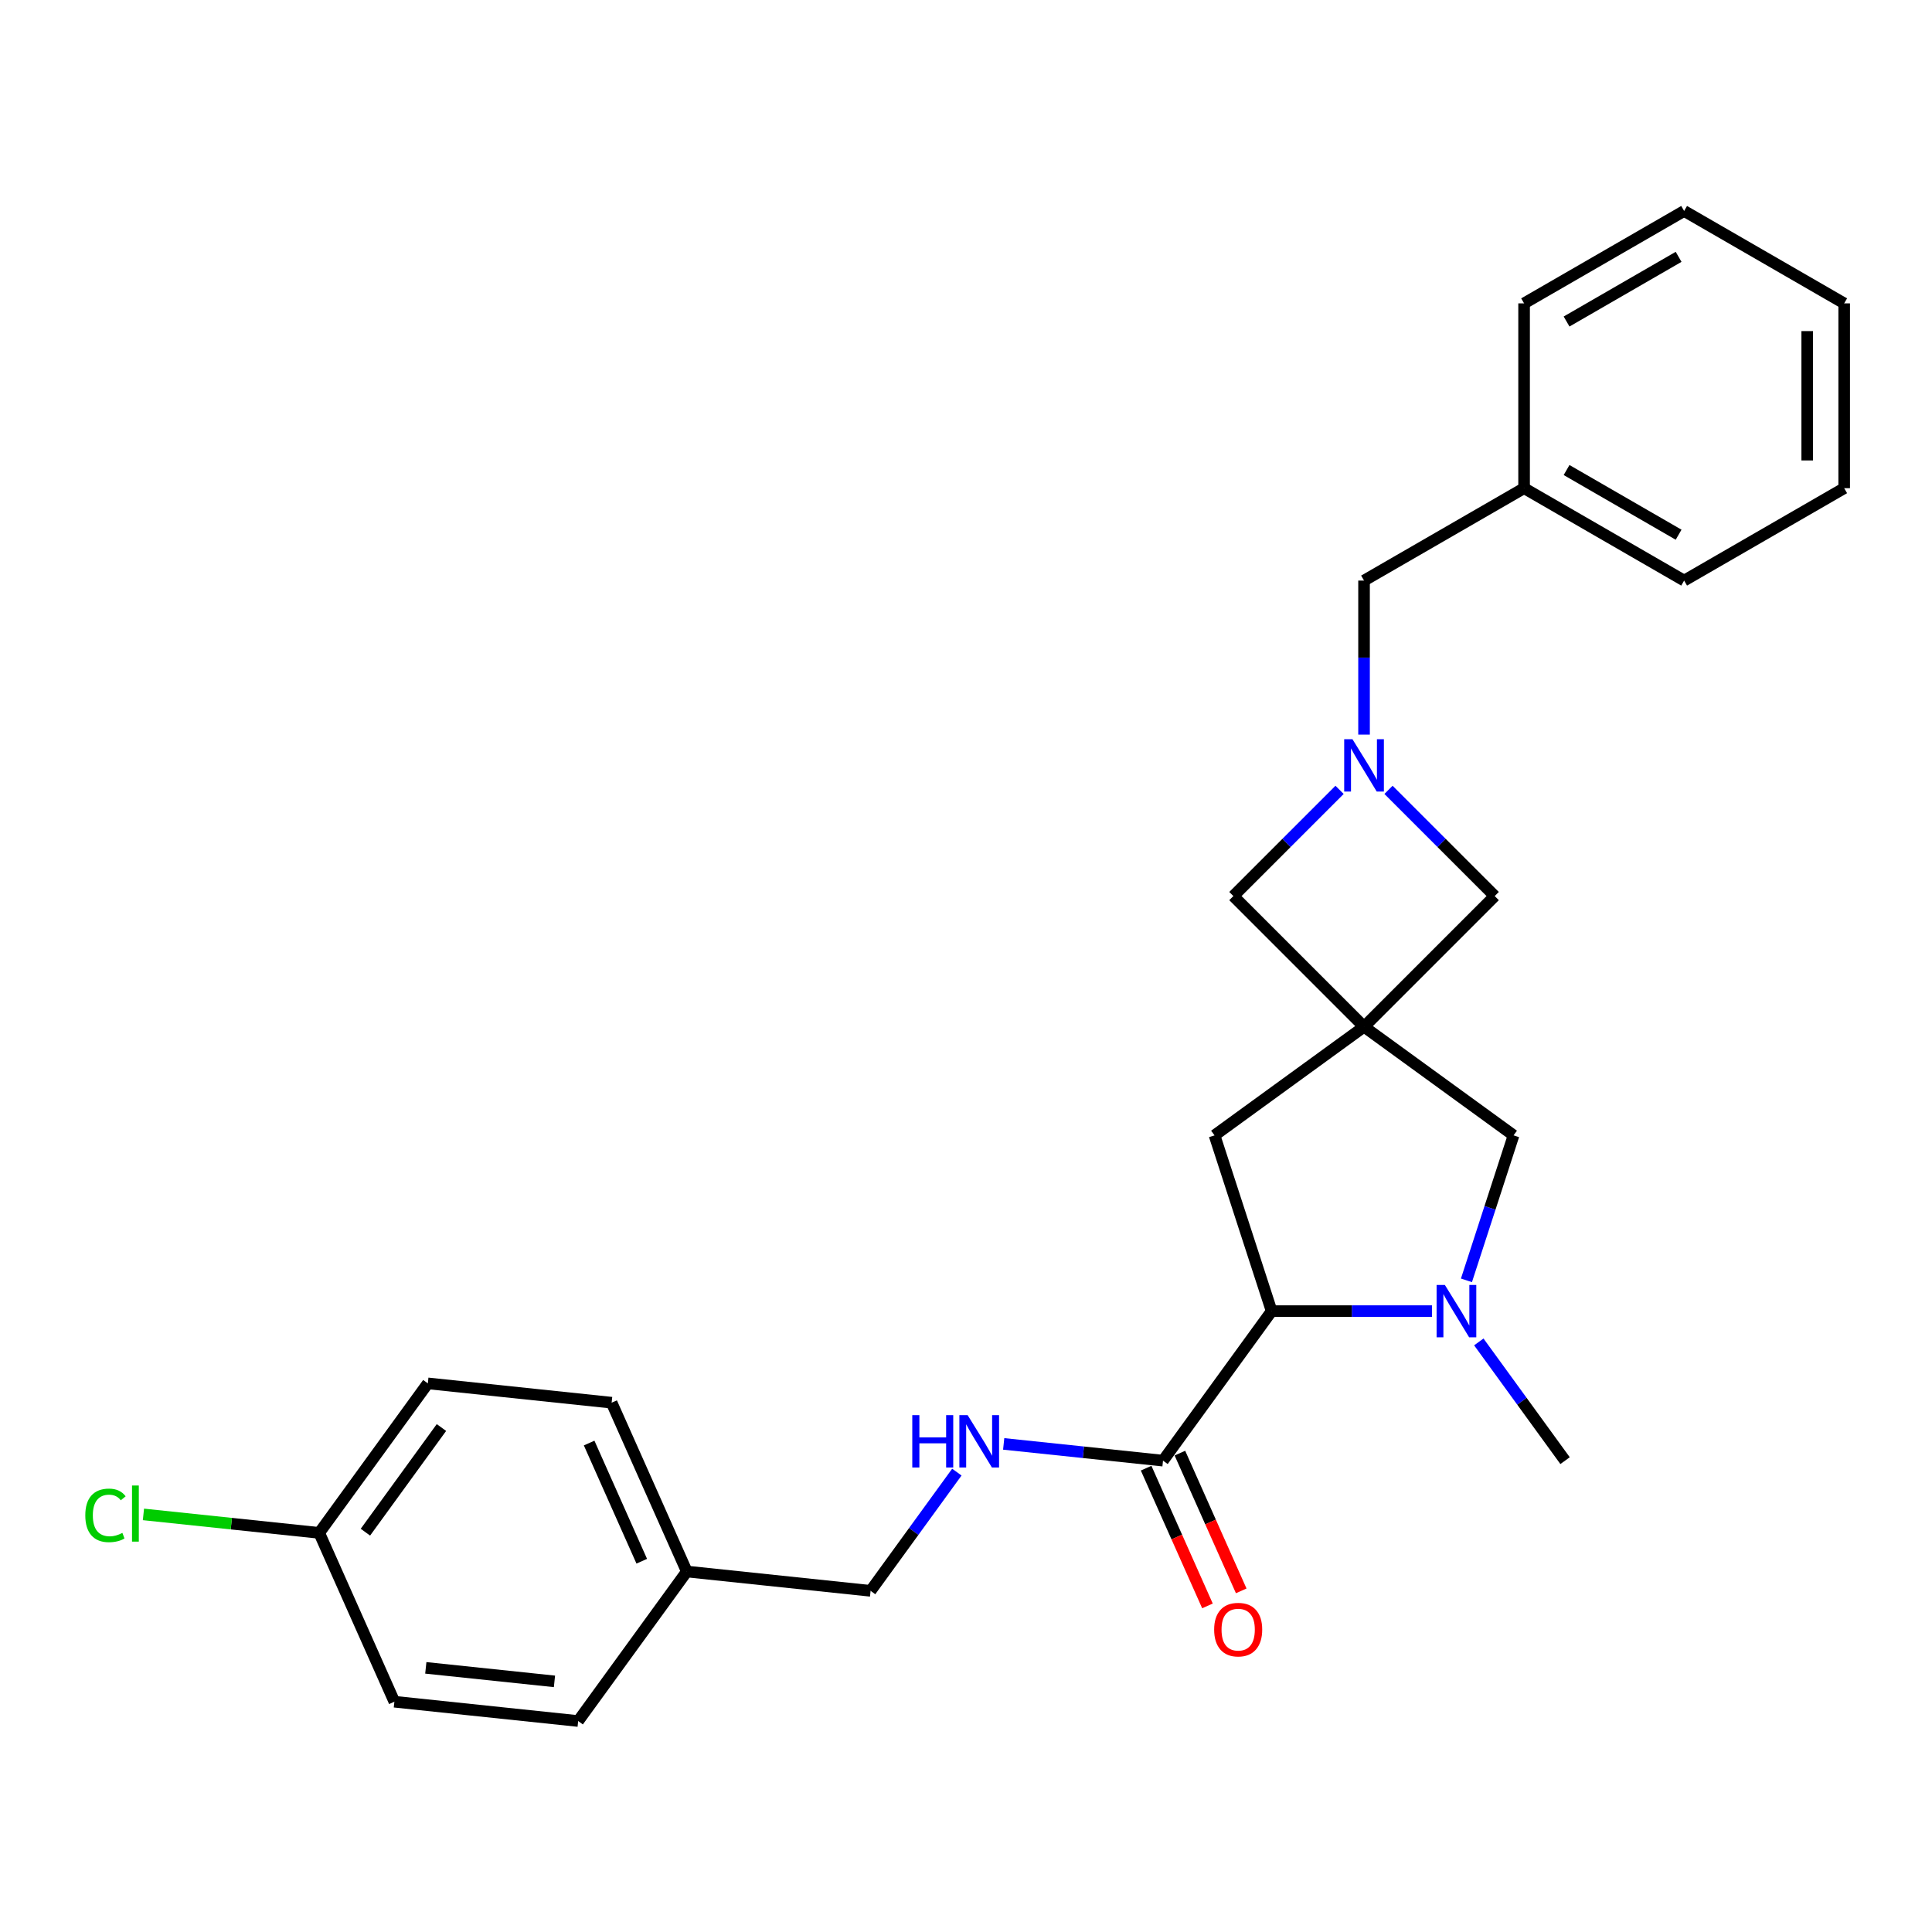 <?xml version='1.0' encoding='iso-8859-1'?>
<svg version='1.1' baseProfile='full'
              xmlns='http://www.w3.org/2000/svg'
                      xmlns:rdkit='http://www.rdkit.org/xml'
                      xmlns:xlink='http://www.w3.org/1999/xlink'
                  xml:space='preserve'
width='1000px' height='1000px' viewBox='0 0 1000 1000'>
<!-- END OF HEADER -->
<rect style='opacity:1.0;fill:#FFFFFF;stroke:none' width='1000' height='1000' x='0' y='0'> </rect>
<path class='bond-4' d='M 706.026,531.441 L 783.412,587.666' style='fill:none;fill-rule:evenodd;stroke:#000000;stroke-width:6px;stroke-linecap:butt;stroke-linejoin:miter;stroke-opacity:1' />
<path class='bond-5' d='M 706.026,531.441 L 628.639,587.666' style='fill:none;fill-rule:evenodd;stroke:#000000;stroke-width:6px;stroke-linecap:butt;stroke-linejoin:miter;stroke-opacity:1' />
<path class='bond-6' d='M 706.026,531.441 L 773.664,463.802' style='fill:none;fill-rule:evenodd;stroke:#000000;stroke-width:6px;stroke-linecap:butt;stroke-linejoin:miter;stroke-opacity:1' />
<path class='bond-7' d='M 706.026,531.441 L 638.387,463.802' style='fill:none;fill-rule:evenodd;stroke:#000000;stroke-width:6px;stroke-linecap:butt;stroke-linejoin:miter;stroke-opacity:1' />
<path class='bond-0' d='M 759.031,662.703 L 771.222,625.184' style='fill:none;fill-rule:evenodd;stroke:#0000FF;stroke-width:6px;stroke-linecap:butt;stroke-linejoin:miter;stroke-opacity:1' />
<path class='bond-0' d='M 771.222,625.184 L 783.412,587.666' style='fill:none;fill-rule:evenodd;stroke:#000000;stroke-width:6px;stroke-linecap:butt;stroke-linejoin:miter;stroke-opacity:1' />
<path class='bond-14' d='M 765.432,694.576 L 787.755,725.301' style='fill:none;fill-rule:evenodd;stroke:#0000FF;stroke-width:6px;stroke-linecap:butt;stroke-linejoin:miter;stroke-opacity:1' />
<path class='bond-14' d='M 787.755,725.301 L 810.078,756.026' style='fill:none;fill-rule:evenodd;stroke:#000000;stroke-width:6px;stroke-linecap:butt;stroke-linejoin:miter;stroke-opacity:1' />
<path class='bond-27' d='M 741.188,678.639 L 699.693,678.639' style='fill:none;fill-rule:evenodd;stroke:#0000FF;stroke-width:6px;stroke-linecap:butt;stroke-linejoin:miter;stroke-opacity:1' />
<path class='bond-27' d='M 699.693,678.639 L 658.198,678.639' style='fill:none;fill-rule:evenodd;stroke:#000000;stroke-width:6px;stroke-linecap:butt;stroke-linejoin:miter;stroke-opacity:1' />
<path class='bond-1' d='M 693.361,408.829 L 665.874,436.315' style='fill:none;fill-rule:evenodd;stroke:#0000FF;stroke-width:6px;stroke-linecap:butt;stroke-linejoin:miter;stroke-opacity:1' />
<path class='bond-1' d='M 665.874,436.315 L 638.387,463.802' style='fill:none;fill-rule:evenodd;stroke:#000000;stroke-width:6px;stroke-linecap:butt;stroke-linejoin:miter;stroke-opacity:1' />
<path class='bond-10' d='M 706.026,380.228 L 706.026,340.368' style='fill:none;fill-rule:evenodd;stroke:#0000FF;stroke-width:6px;stroke-linecap:butt;stroke-linejoin:miter;stroke-opacity:1' />
<path class='bond-10' d='M 706.026,340.368 L 706.026,300.508' style='fill:none;fill-rule:evenodd;stroke:#000000;stroke-width:6px;stroke-linecap:butt;stroke-linejoin:miter;stroke-opacity:1' />
<path class='bond-26' d='M 718.69,408.829 L 746.177,436.315' style='fill:none;fill-rule:evenodd;stroke:#0000FF;stroke-width:6px;stroke-linecap:butt;stroke-linejoin:miter;stroke-opacity:1' />
<path class='bond-26' d='M 746.177,436.315 L 773.664,463.802' style='fill:none;fill-rule:evenodd;stroke:#000000;stroke-width:6px;stroke-linecap:butt;stroke-linejoin:miter;stroke-opacity:1' />
<path class='bond-2' d='M 658.198,678.639 L 628.639,587.666' style='fill:none;fill-rule:evenodd;stroke:#000000;stroke-width:6px;stroke-linecap:butt;stroke-linejoin:miter;stroke-opacity:1' />
<path class='bond-3' d='M 658.198,678.639 L 601.973,756.026' style='fill:none;fill-rule:evenodd;stroke:#000000;stroke-width:6px;stroke-linecap:butt;stroke-linejoin:miter;stroke-opacity:1' />
<path class='bond-8' d='M 601.973,756.026 L 560.74,751.692' style='fill:none;fill-rule:evenodd;stroke:#000000;stroke-width:6px;stroke-linecap:butt;stroke-linejoin:miter;stroke-opacity:1' />
<path class='bond-8' d='M 560.74,751.692 L 519.506,747.359' style='fill:none;fill-rule:evenodd;stroke:#0000FF;stroke-width:6px;stroke-linecap:butt;stroke-linejoin:miter;stroke-opacity:1' />
<path class='bond-9' d='M 593.234,759.917 L 609.106,795.565' style='fill:none;fill-rule:evenodd;stroke:#000000;stroke-width:6px;stroke-linecap:butt;stroke-linejoin:miter;stroke-opacity:1' />
<path class='bond-9' d='M 609.106,795.565 L 624.978,831.213' style='fill:none;fill-rule:evenodd;stroke:#FF0000;stroke-width:6px;stroke-linecap:butt;stroke-linejoin:miter;stroke-opacity:1' />
<path class='bond-9' d='M 610.712,752.135 L 626.583,787.784' style='fill:none;fill-rule:evenodd;stroke:#000000;stroke-width:6px;stroke-linecap:butt;stroke-linejoin:miter;stroke-opacity:1' />
<path class='bond-9' d='M 626.583,787.784 L 642.455,823.432' style='fill:none;fill-rule:evenodd;stroke:#FF0000;stroke-width:6px;stroke-linecap:butt;stroke-linejoin:miter;stroke-opacity:1' />
<path class='bond-11' d='M 495.263,761.964 L 472.94,792.689' style='fill:none;fill-rule:evenodd;stroke:#0000FF;stroke-width:6px;stroke-linecap:butt;stroke-linejoin:miter;stroke-opacity:1' />
<path class='bond-11' d='M 472.94,792.689 L 450.617,823.414' style='fill:none;fill-rule:evenodd;stroke:#000000;stroke-width:6px;stroke-linecap:butt;stroke-linejoin:miter;stroke-opacity:1' />
<path class='bond-16' d='M 706.026,300.508 L 788.866,252.681' style='fill:none;fill-rule:evenodd;stroke:#000000;stroke-width:6px;stroke-linecap:butt;stroke-linejoin:miter;stroke-opacity:1' />
<path class='bond-13' d='M 450.617,823.414 L 355.486,813.416' style='fill:none;fill-rule:evenodd;stroke:#000000;stroke-width:6px;stroke-linecap:butt;stroke-linejoin:miter;stroke-opacity:1' />
<path class='bond-12' d='M 165.223,793.418 L 221.448,716.031' style='fill:none;fill-rule:evenodd;stroke:#000000;stroke-width:6px;stroke-linecap:butt;stroke-linejoin:miter;stroke-opacity:1' />
<path class='bond-12' d='M 189.134,793.055 L 228.491,738.884' style='fill:none;fill-rule:evenodd;stroke:#000000;stroke-width:6px;stroke-linecap:butt;stroke-linejoin:miter;stroke-opacity:1' />
<path class='bond-15' d='M 165.223,793.418 L 119.733,788.637' style='fill:none;fill-rule:evenodd;stroke:#000000;stroke-width:6px;stroke-linecap:butt;stroke-linejoin:miter;stroke-opacity:1' />
<path class='bond-15' d='M 119.733,788.637 L 74.243,783.856' style='fill:none;fill-rule:evenodd;stroke:#00CC00;stroke-width:6px;stroke-linecap:butt;stroke-linejoin:miter;stroke-opacity:1' />
<path class='bond-29' d='M 165.223,793.418 L 204.129,880.804' style='fill:none;fill-rule:evenodd;stroke:#000000;stroke-width:6px;stroke-linecap:butt;stroke-linejoin:miter;stroke-opacity:1' />
<path class='bond-19' d='M 355.486,813.416 L 299.261,890.802' style='fill:none;fill-rule:evenodd;stroke:#000000;stroke-width:6px;stroke-linecap:butt;stroke-linejoin:miter;stroke-opacity:1' />
<path class='bond-20' d='M 355.486,813.416 L 316.579,726.03' style='fill:none;fill-rule:evenodd;stroke:#000000;stroke-width:6px;stroke-linecap:butt;stroke-linejoin:miter;stroke-opacity:1' />
<path class='bond-20' d='M 332.172,808.089 L 304.938,746.919' style='fill:none;fill-rule:evenodd;stroke:#000000;stroke-width:6px;stroke-linecap:butt;stroke-linejoin:miter;stroke-opacity:1' />
<path class='bond-21' d='M 788.866,252.681 L 871.705,300.508' style='fill:none;fill-rule:evenodd;stroke:#000000;stroke-width:6px;stroke-linecap:butt;stroke-linejoin:miter;stroke-opacity:1' />
<path class='bond-21' d='M 810.857,243.287 L 868.845,276.766' style='fill:none;fill-rule:evenodd;stroke:#000000;stroke-width:6px;stroke-linecap:butt;stroke-linejoin:miter;stroke-opacity:1' />
<path class='bond-22' d='M 788.866,252.681 L 788.866,157.025' style='fill:none;fill-rule:evenodd;stroke:#000000;stroke-width:6px;stroke-linecap:butt;stroke-linejoin:miter;stroke-opacity:1' />
<path class='bond-17' d='M 204.129,880.804 L 299.261,890.802' style='fill:none;fill-rule:evenodd;stroke:#000000;stroke-width:6px;stroke-linecap:butt;stroke-linejoin:miter;stroke-opacity:1' />
<path class='bond-17' d='M 220.399,863.277 L 286.991,870.276' style='fill:none;fill-rule:evenodd;stroke:#000000;stroke-width:6px;stroke-linecap:butt;stroke-linejoin:miter;stroke-opacity:1' />
<path class='bond-18' d='M 221.448,716.031 L 316.579,726.03' style='fill:none;fill-rule:evenodd;stroke:#000000;stroke-width:6px;stroke-linecap:butt;stroke-linejoin:miter;stroke-opacity:1' />
<path class='bond-24' d='M 871.705,300.508 L 954.545,252.681' style='fill:none;fill-rule:evenodd;stroke:#000000;stroke-width:6px;stroke-linecap:butt;stroke-linejoin:miter;stroke-opacity:1' />
<path class='bond-23' d='M 788.866,157.025 L 871.705,109.198' style='fill:none;fill-rule:evenodd;stroke:#000000;stroke-width:6px;stroke-linecap:butt;stroke-linejoin:miter;stroke-opacity:1' />
<path class='bond-23' d='M 810.857,166.419 L 868.845,132.94' style='fill:none;fill-rule:evenodd;stroke:#000000;stroke-width:6px;stroke-linecap:butt;stroke-linejoin:miter;stroke-opacity:1' />
<path class='bond-25' d='M 871.705,109.198 L 954.545,157.025' style='fill:none;fill-rule:evenodd;stroke:#000000;stroke-width:6px;stroke-linecap:butt;stroke-linejoin:miter;stroke-opacity:1' />
<path class='bond-28' d='M 954.545,252.681 L 954.545,157.025' style='fill:none;fill-rule:evenodd;stroke:#000000;stroke-width:6px;stroke-linecap:butt;stroke-linejoin:miter;stroke-opacity:1' />
<path class='bond-28' d='M 935.414,238.332 L 935.414,171.374' style='fill:none;fill-rule:evenodd;stroke:#000000;stroke-width:6px;stroke-linecap:butt;stroke-linejoin:miter;stroke-opacity:1' />
<path  class='atom-1' d='M 747.865 665.095
L 756.742 679.443
Q 757.622 680.859, 759.038 683.422
Q 760.453 685.986, 760.53 686.139
L 760.53 665.095
L 764.127 665.095
L 764.127 692.184
L 760.415 692.184
L 750.888 676.497
Q 749.778 674.66, 748.592 672.556
Q 747.444 670.451, 747.1 669.801
L 747.1 692.184
L 743.58 692.184
L 743.58 665.095
L 747.865 665.095
' fill='#0000FF'/>
<path  class='atom-2' d='M 700.038 382.619
L 708.914 396.967
Q 709.794 398.383, 711.21 400.947
Q 712.626 403.51, 712.702 403.663
L 712.702 382.619
L 716.299 382.619
L 716.299 409.709
L 712.587 409.709
L 703.06 394.021
Q 701.951 392.184, 700.764 390.08
Q 699.617 387.976, 699.272 387.325
L 699.272 409.709
L 695.752 409.709
L 695.752 382.619
L 700.038 382.619
' fill='#0000FF'/>
<path  class='atom-9' d='M 472.195 732.483
L 475.868 732.483
L 475.868 744
L 489.719 744
L 489.719 732.483
L 493.393 732.483
L 493.393 759.572
L 489.719 759.572
L 489.719 747.061
L 475.868 747.061
L 475.868 759.572
L 472.195 759.572
L 472.195 732.483
' fill='#0000FF'/>
<path  class='atom-9' d='M 500.854 732.483
L 509.73 746.831
Q 510.611 748.247, 512.026 750.81
Q 513.442 753.374, 513.518 753.527
L 513.518 732.483
L 517.115 732.483
L 517.115 759.572
L 513.404 759.572
L 503.876 743.885
Q 502.767 742.048, 501.581 739.944
Q 500.433 737.839, 500.088 737.189
L 500.088 759.572
L 496.568 759.572
L 496.568 732.483
L 500.854 732.483
' fill='#0000FF'/>
<path  class='atom-10' d='M 628.444 843.488
Q 628.444 836.984, 631.658 833.349
Q 634.872 829.714, 640.88 829.714
Q 646.887 829.714, 650.101 833.349
Q 653.315 836.984, 653.315 843.488
Q 653.315 850.069, 650.062 853.819
Q 646.81 857.53, 640.88 857.53
Q 634.911 857.53, 631.658 853.819
Q 628.444 850.108, 628.444 843.488
M 640.88 854.469
Q 645.012 854.469, 647.231 851.715
Q 649.489 848.921, 649.489 843.488
Q 649.489 838.17, 647.231 835.491
Q 645.012 832.775, 640.88 832.775
Q 636.747 832.775, 634.49 835.453
Q 632.271 838.131, 632.271 843.488
Q 632.271 848.96, 634.49 851.715
Q 636.747 854.469, 640.88 854.469
' fill='#FF0000'/>
<path  class='atom-16' d='M 44.15 784.357
Q 44.15 777.623, 47.287 774.103
Q 50.463 770.544, 56.47 770.544
Q 62.056 770.544, 65.041 774.485
L 62.516 776.551
Q 60.335 773.682, 56.47 773.682
Q 52.376 773.682, 50.195 776.437
Q 48.053 779.153, 48.053 784.357
Q 48.053 789.714, 50.272 792.468
Q 52.529 795.223, 56.891 795.223
Q 59.876 795.223, 63.357 793.425
L 64.429 796.295
Q 63.013 797.213, 60.87 797.749
Q 58.728 798.284, 56.355 798.284
Q 50.463 798.284, 47.287 794.688
Q 44.15 791.091, 44.15 784.357
' fill='#00CC00'/>
<path  class='atom-16' d='M 68.331 768.899
L 71.852 768.899
L 71.852 797.94
L 68.331 797.94
L 68.331 768.899
' fill='#00CC00'/>
</svg>
